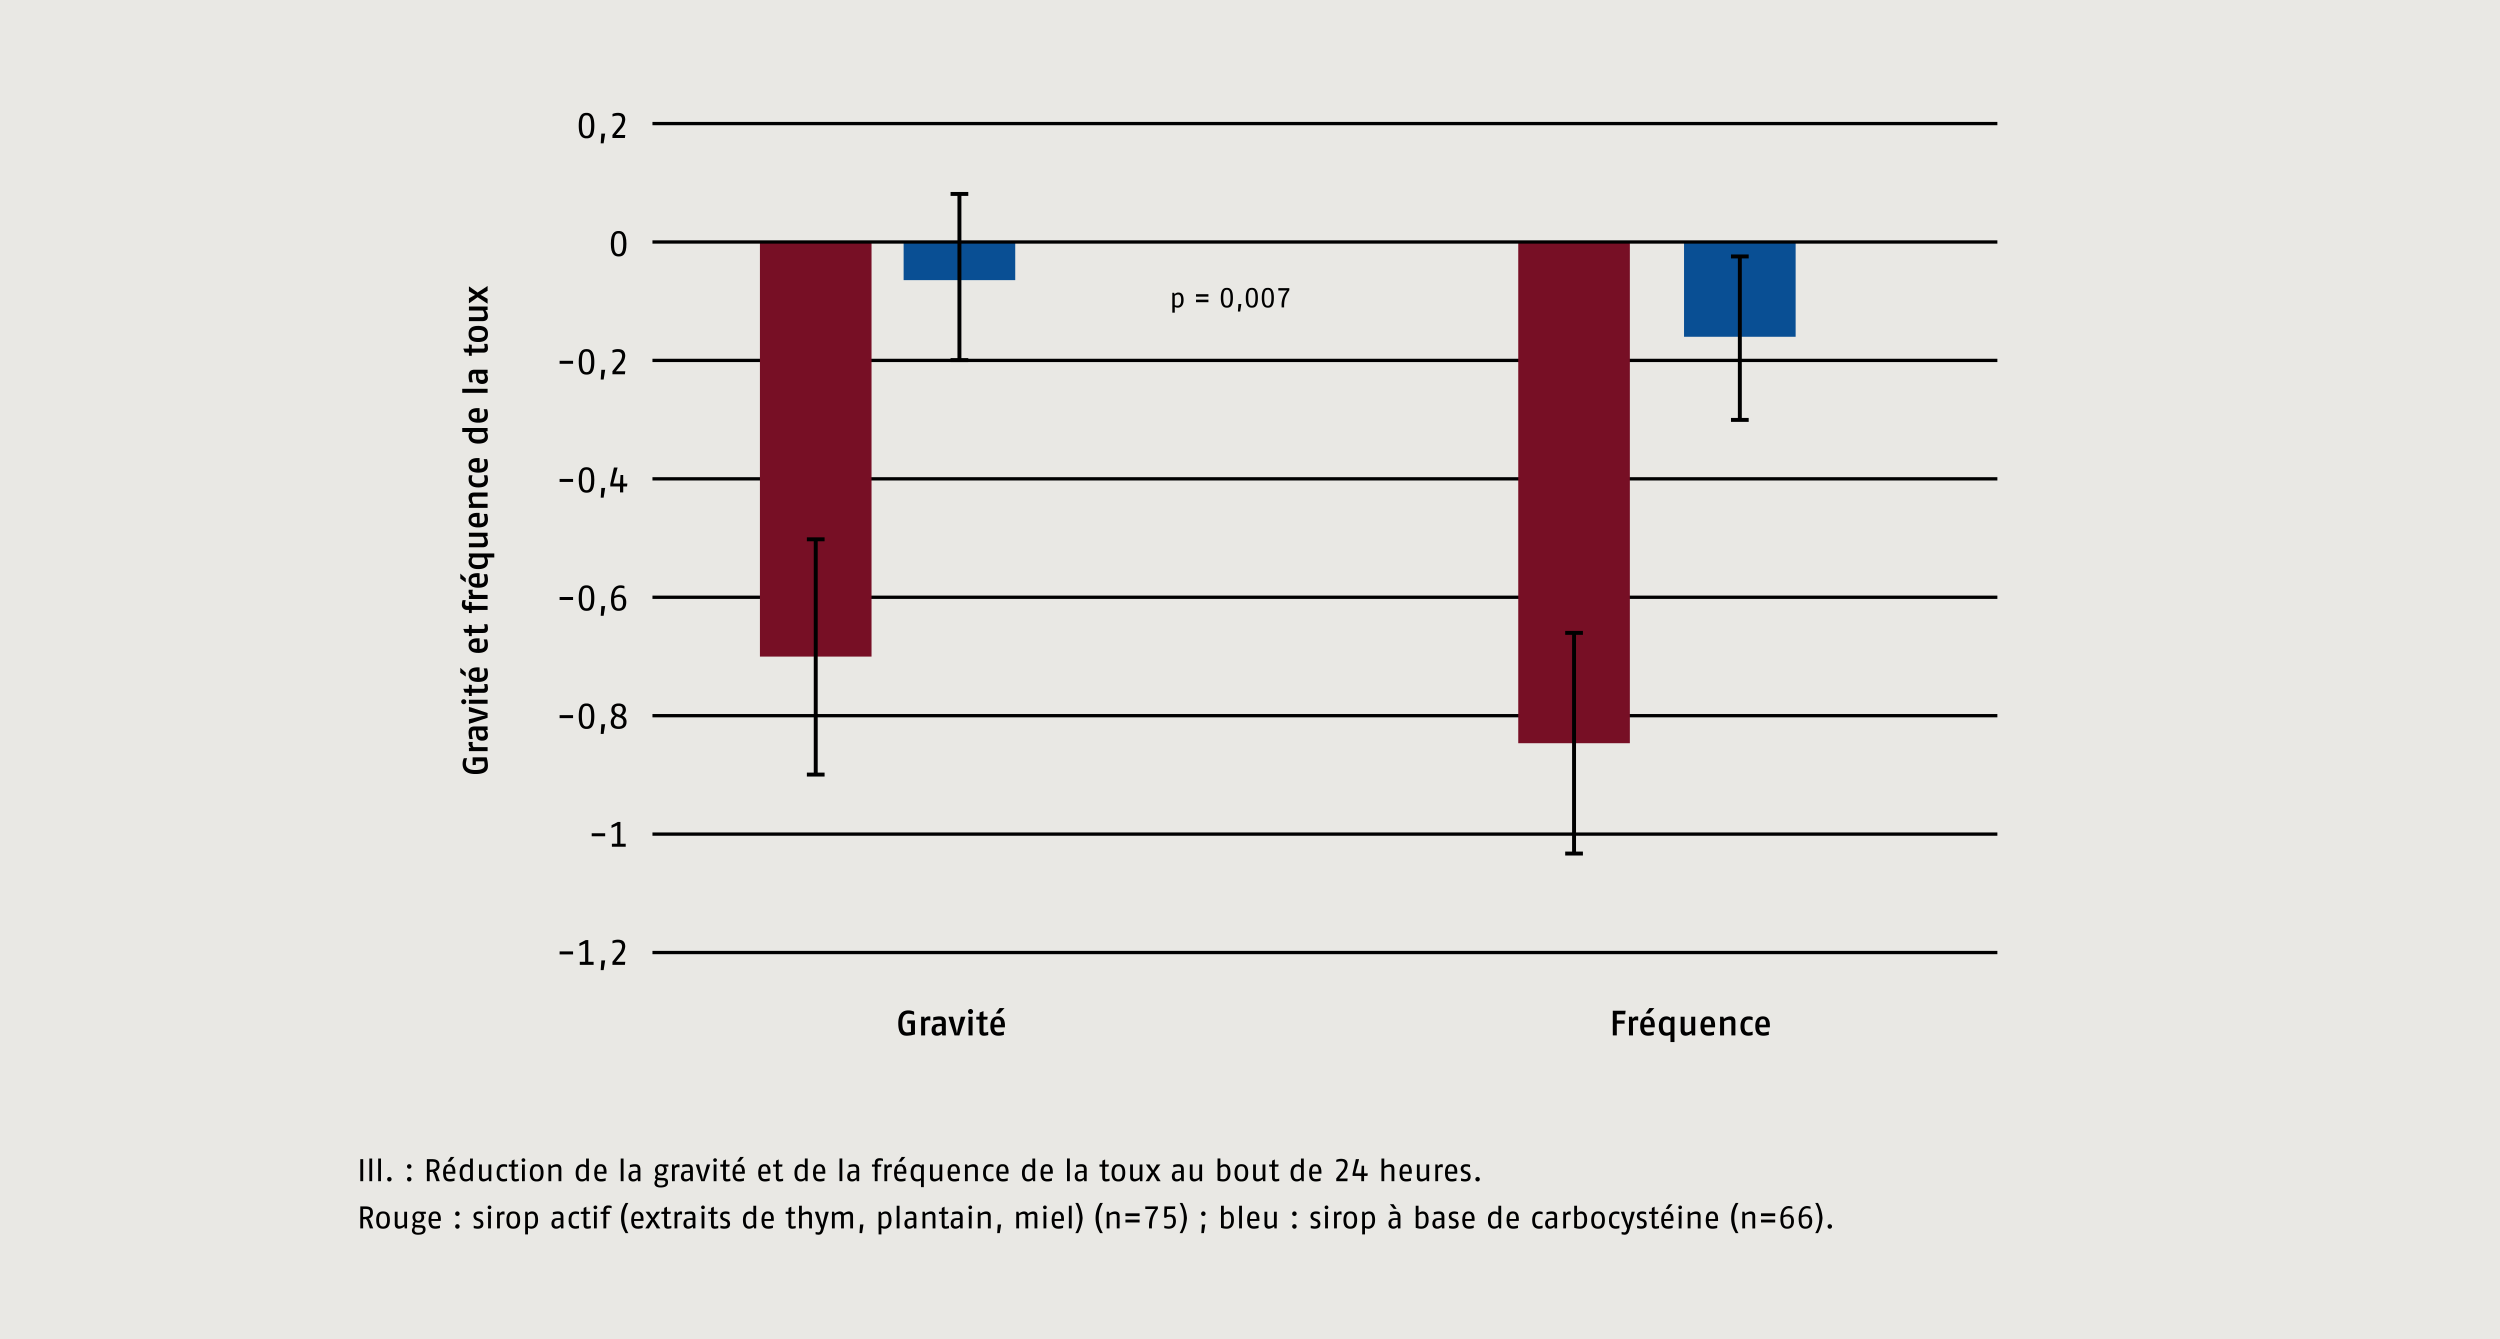 <svg xmlns="http://www.w3.org/2000/svg" xmlns:xlink="http://www.w3.org/1999/xlink" width="1024" height="548.572" viewBox="0 0 1024 548.572"><defs><style>.a,.d,.g{fill:none;}.b{fill:#e9e8e4;}.c{clip-path:url(#a);}.d,.g{stroke:#000;}.d{stroke-width:1.353px;}.e{fill:#770f25;}.f{fill:#094f94;}.g{stroke-width:1.613px;}</style><clipPath id="a" transform="translate(0 0.001)"><rect class="a" y="0.001" width="1024" height="548.57"/></clipPath></defs><rect class="b" width="1024" height="548.572"/><g class="c"><path d="M528.107,118.848v-.835h-4.514v.948h3.588a8.911,8.911,0,0,0-2.234,6.435c0,.169.011.339.011.519h1.014v-.463c0-3.172.677-4.335,2.134-6.604m-7.336,3.116c0,2.845-.745,3.274-1.468,3.274-.7,0-1.469-.339-1.469-3.274,0-2.901.623-3.274,1.469-3.274.858,0,1.468.474,1.468,3.274m1.014,0c0-3.635-1.387-4.064-2.482-4.064-1.106,0-2.484.406-2.484,4.064,0,3.545,1.298,4.064,2.484,4.064,1.219,0,2.482-.407,2.482-4.064m-7.562,0c0,2.845-.745,3.274-1.468,3.274-.7,0-1.468-.339-1.468-3.274,0-2.901.621-3.274,1.468-3.274.858,0,1.468.474,1.468,3.274m1.016,0c0-3.635-1.389-4.064-2.483-4.064-1.106,0-2.484.406-2.484,4.064,0,3.545,1.298,4.064,2.484,4.064,1.219,0,2.483-.407,2.483-4.064m-6.773,2.54h-1.219l-.203,3.104h.926Zm-4.469-2.54c0,2.845-.747,3.274-1.469,3.274-.7,0-1.468-.339-1.468-3.274,0-2.901.621-3.274,1.468-3.274.858,0,1.469.474,1.469,3.274m1.014,0c0-3.635-1.387-4.064-2.483-4.064-1.106,0-2.482.406-2.482,4.064,0,3.545,1.297,4.064,2.482,4.064,1.221,0,2.483-.407,2.483-4.064m-10.047.79h-5.08v1.014h5.08Zm0-2.258h-5.08v1.014h5.08ZM483.79,122.89c0,1.976-.802,2.325-1.492,2.325a3.096,3.096,0,0,1-1.106-.226V121.185a2.074,2.074,0,0,1,1.355-.531C483.214,120.654,483.79,120.993,483.79,122.89Zm1.014,0c0-2.732-1.296-3.071-2.143-3.071a1.913,1.913,0,0,0-1.559.768l-.147-.655h-.777v8.128h1.014v-2.359a2.368,2.368,0,0,0,1.185.327C483.045,126.028,484.804,125.768,484.804,122.89Z" transform="translate(0 0.001)"/></g><g class="c"><path d="M256.106,393.963h-3.845l1.945-2.309a6.351,6.351,0,0,0,1.885-3.933c0-2.235-1.305-2.829-3.032-2.829a5.529,5.529,0,0,0-2.177.463v1.06a6.697,6.697,0,0,1,2.09-.392c1.103,0,1.829.334,1.829,1.771a5.194,5.194,0,0,1-1.452,3.034l-2.496,3.122v1.247h5.107Zm-8.228-.58h-1.567l-.261,3.99h1.19Zm-4.733,1.813v-1.232h-2.177V385.037h-1.014l-2.612,1.35v1.132l2.322-1.03v7.475h-2.177v1.232h5.659Zm-8.417-5.514h-5.515v1.232h5.515Z" transform="translate(0 0.001)"/></g><path d="M256.295,346.814v-1.232h-2.177V336.656h-1.014l-2.613,1.35v1.132l2.322-1.03v7.475h-2.177v1.232Zm-8.417-5.514h-5.515v1.232h5.515Z" transform="translate(0 0.001)"/><g class="c"><path d="M255.324,295.734c0,1.293-.74,1.83-1.93,1.83-1.177,0-1.932-.493-1.932-1.83a2.628,2.628,0,0,1,1.176-2.221l1.003.319c.827.261,1.684.61,1.684,1.901m-.261-4.92a2.41,2.41,0,0,1-1.147,1.959l-.974-.348a1.66,1.66,0,0,1-1.219-1.611c0-1.277.624-1.669,1.671-1.669.987,0,1.669.348,1.669,1.669m1.566,4.92a2.558,2.558,0,0,0-1.813-2.613,2.581,2.581,0,0,0,1.551-2.322c0-2.192-1.769-2.669-2.974-2.669-1.235,0-2.975.492-2.975,2.683a2.482,2.482,0,0,0,1.435,2.366,2.94,2.94,0,0,0-1.697,2.598c0,2.104,1.305,2.801,3.237,2.801,1.756,0,3.235-.769,3.235-2.845m-8.751.887h-1.567l-.261,3.99h1.19Zm-5.748-3.267c0,3.659-.958,4.211-1.887,4.211-.901,0-1.888-.435-1.888-4.211,0-3.73.798-4.209,1.888-4.209,1.103,0,1.887.61,1.887,4.209m1.305,0c0-4.674-1.784-5.223-3.192-5.223-1.424,0-3.193.521-3.193,5.223,0,4.558,1.667,5.225,3.193,5.225,1.568,0,3.192-.522,3.192-5.225m-8.707-.434h-5.515v1.232h5.515Z" transform="translate(0 0.001)"/></g><g class="c"><path d="M255.208,246.671c0,2.266-.914,2.527-1.814,2.527-.931,0-1.816-.45-1.816-3.354,0-.276.015-.595.015-.784a3.88,3.88,0,0,1,1.801-.537c1.19,0,1.814.464,1.814,2.148m1.305,0c0-2.613-1.667-3.148-2.974-3.148a3.89,3.89,0,0,0-1.917.666c.145-2.148,1.06-3.396,2.513-3.396a5.535,5.535,0,0,1,1.626.276v-1.045a4.941,4.941,0,0,0-1.597-.274c-2.687,0-3.89,2.437-3.89,5.949,0,3.817,1.595,4.499,3.121,4.499,1.219,0,3.119-.45,3.119-3.527M247.878,248.24h-1.567l-.261,3.99h1.19Zm-5.748-3.267c0,3.659-.958,4.211-1.887,4.211-.901,0-1.888-.435-1.888-4.211,0-3.73.798-4.209,1.888-4.209,1.103,0,1.887.61,1.887,4.209m1.305,0c0-4.674-1.784-5.224-3.192-5.224-1.424,0-3.193.521-3.193,5.224,0,4.558,1.667,5.225,3.193,5.225,1.568,0,3.192-.522,3.192-5.225m-8.707-.434h-5.515v1.232h5.515Z" transform="translate(0 0.001)"/></g><g class="c"><path d="M256.977,198.045h-1.713v-3.483h-1.101l-.203,3.483h-2.758l1.771-6.531h-1.51l-1.495,6.706v1.043H253.96v2.409h1.305v-2.409h1.568Zm-9.099,1.814h-1.567l-.261,3.99h1.19Zm-5.748-3.267c0,3.659-.958,4.211-1.887,4.211-.901,0-1.888-.435-1.888-4.211,0-3.73.798-4.209,1.888-4.209,1.103,0,1.887.61,1.887,4.209m1.305,0c0-4.674-1.784-5.224-3.192-5.224-1.424,0-3.193.521-3.193,5.224,0,4.557,1.667,5.225,3.193,5.225,1.568,0,3.192-.522,3.192-5.225m-8.707-.434h-5.515V197.39h5.515Z" transform="translate(0 0.001)"/></g><g class="c"><path d="M256.106,152.059h-3.845l1.945-2.309a6.351,6.351,0,0,0,1.885-3.933c0-2.235-1.305-2.829-3.032-2.829a5.529,5.529,0,0,0-2.177.463v1.06a6.697,6.697,0,0,1,2.09-.392c1.103,0,1.829.334,1.829,1.771a5.194,5.194,0,0,1-1.452,3.033l-2.496,3.122v1.247h5.107Zm-8.228-.581h-1.567l-.261,3.99h1.19Zm-5.748-3.267c0,3.659-.958,4.211-1.887,4.211-.901,0-1.888-.435-1.888-4.211,0-3.73.798-4.209,1.888-4.209,1.103,0,1.887.61,1.887,4.209m1.305,0c0-4.674-1.784-5.223-3.192-5.223-1.424,0-3.193.521-3.193,5.223,0,4.558,1.667,5.225,3.193,5.225,1.568,0,3.192-.522,3.192-5.225m-8.707-.434h-5.515v1.232h5.515Z" transform="translate(0 0.001)"/></g><g class="c"><path d="M255.28,99.83c0,3.658-.958,4.211-1.887,4.211-.901,0-1.889-.437-1.889-4.211,0-3.732.798-4.211,1.889-4.211,1.103,0,1.887.611,1.887,4.211m1.305,0c0-4.674-1.784-5.223-3.192-5.223-1.424,0-3.193.521-3.193,5.223,0,4.558,1.668,5.224,3.193,5.224,1.567,0,3.192-.521,3.192-5.224" transform="translate(0 0.001)"/></g><g class="c"><path d="M256.106,55.297h-3.845l1.945-2.309a6.351,6.351,0,0,0,1.885-3.933c0-2.235-1.305-2.829-3.032-2.829a5.531,5.531,0,0,0-2.177.463v1.058a6.697,6.697,0,0,1,2.09-.392c1.103,0,1.829.334,1.829,1.772A5.194,5.194,0,0,1,253.35,52.16l-2.497,3.122v1.245h5.107Zm-8.23-.581h-1.568l-.261,3.988h1.19Zm-5.746-3.267c0,3.658-.958,4.211-1.887,4.211-.901,0-1.889-.435-1.889-4.211,0-3.73.798-4.211,1.889-4.211,1.103,0,1.887.611,1.887,4.211m1.305,0c0-4.674-1.784-5.223-3.192-5.223-1.424,0-3.193.521-3.193,5.223,0,4.558,1.668,5.224,3.193,5.224,1.567,0,3.192-.521,3.192-5.224" transform="translate(0 0.001)"/></g><line class="d" x1="818.123" y1="50.614" x2="267.245" y2="50.614"/><line class="d" x1="818.123" y1="147.626" x2="267.245" y2="147.626"/><line class="d" x1="818.123" y1="196.132" x2="267.245" y2="196.132"/><line class="d" x1="818.123" y1="244.638" x2="267.245" y2="244.638"/><line class="d" x1="818.123" y1="293.144" x2="267.245" y2="293.144"/><line class="d" x1="818.123" y1="341.65" x2="267.245" y2="341.65"/><line class="d" x1="818.123" y1="390.156" x2="267.245" y2="390.156"/><rect class="e" x="311.267" y="99.028" width="45.714" height="169.912"/><rect class="e" x="621.875" y="99.028" width="45.714" height="205.392"/><rect class="f" x="370.124" y="99.029" width="45.714" height="15.714"/><rect class="f" x="689.78" y="99.029" width="45.714" height="38.914"/><line class="g" x1="334.123" y1="220.9" x2="334.123" y2="317.267"/><line class="g" x1="330.495" y1="220.9" x2="337.752" y2="220.9"/><line class="g" x1="330.495" y1="317.267" x2="337.752" y2="317.267"/><line class="g" x1="644.732" y1="259.226" x2="644.732" y2="349.613"/><line class="g" x1="641.104" y1="259.226" x2="648.361" y2="259.226"/><line class="g" x1="641.104" y1="349.613" x2="648.361" y2="349.613"/><line class="g" x1="712.638" y1="105.036" x2="712.638" y2="171.995"/><line class="g" x1="709.009" y1="105.036" x2="716.266" y2="105.036"/><line class="g" x1="709.009" y1="171.994" x2="716.266" y2="171.994"/><line class="d" x1="818.123" y1="99.12" x2="267.245" y2="99.12"/><line class="g" x1="392.981" y1="79.436" x2="392.981" y2="147.496"/><line class="g" x1="389.352" y1="79.436" x2="396.609" y2="79.436"/><line class="g" x1="389.352" y1="147.496" x2="396.609" y2="147.496"/><g class="c"><path d="M199.72,117.135l-4.083,2.669-3.562-2.526v2.021l2.538,1.472-2.538,1.442v2.05l3.562-2.54,4.083,2.683v-2.005l-2.9-1.63,2.9-1.645Zm0,8.428h-7.646v1.643h5.727a3.45,3.45,0,0,1,.666,1.746c0,.65-.274.939-1.097.939h-5.296v1.643H197.63c1.687,0,2.234-.908,2.234-2.134a3.465,3.465,0,0,0-1.052-2.282l.908-.216v-1.34Zm-3.822,9.565c2.497,0,2.756,1.01,2.756,1.659s-.245,1.661-2.756,1.661c-2.542,0-2.772-.866-2.772-1.661,0-.793.173-1.659,2.772-1.659m0-1.643c-3.479,0-3.967,1.83-3.967,3.303s.576,3.304,3.967,3.304c3.462,0,3.966-1.847,3.966-3.304,0-1.443-.445-3.303-3.966-3.303m3.679,7.359h-1.313a6.294,6.294,0,0,1,.261,1.327c0,.376-.072.621-.635.621h-4.648v-1.558l-1.168-.174v1.732h-2.309l.592,1.542,1.718.102v1.298h1.168v-1.298h4.633c1.643,0,1.988-.837,1.988-1.903a5.604,5.604,0,0,0-.287-1.688m-1.574,12.234a2.481,2.481,0,0,1,.594,1.472c0,.592-.187,1.069-1.242,1.069-1.126,0-1.385-.606-1.414-1.776l-.015-.766Zm1.718-1.643h-5.309c-2.106,0-2.48,1.197-2.48,2.64a8.594,8.594,0,0,0,.418,2.511h1.34a9.397,9.397,0,0,1-.405-2.237c0-.793.087-1.271.998-1.271h.706v1.285c0,1.213.361,2.9,2.451,2.9,2.064,0,2.424-1.269,2.424-2.206a2.616,2.616,0,0,0-.935-2.022l.792-.187Zm0,7.807H189.333v1.643H199.72Zm-4.37,9.521v2.729c-1.632-.015-2.267-.505-2.267-1.458,0-.868.606-1.256,2.267-1.271m1.081-1.585c-.619-.015-.706-.015-.792-.015-3.117,0-3.708,1.556-3.708,2.871,0,1.472.792,3.101,3.967,3.101,3.548,0,3.966-1.845,3.966-3.39a7.043,7.043,0,0,0-.374-2.15h-1.369a8.71,8.71,0,0,1,.39,2.15c0,.692-.16,1.746-2.08,1.761Zm1.558,9.767a2.652,2.652,0,0,1,.608,1.487c0,.808-.187,1.632-2.698,1.632-2.411,0-2.671-.91-2.671-1.777a2.384,2.384,0,0,1,.476-1.342ZM199.72,175.3H189.333v1.643h3.261a2.149,2.149,0,0,0-.663,1.617c0,.966.432,3.143,3.966,3.143,3.464,0,3.967-1.714,3.967-2.854a2.82,2.82,0,0,0-.865-2.064l.721-.203Zm-4.37,13.922v2.729c-1.632-.015-2.267-.505-2.267-1.458,0-.866.606-1.256,2.267-1.271m1.081-1.585c-.619-.015-.706-.015-.792-.015-3.117,0-3.708,1.556-3.708,2.871,0,1.472.792,3.101,3.967,3.101,3.548,0,3.966-1.845,3.966-3.39a7.043,7.043,0,0,0-.374-2.15h-1.369a8.71,8.71,0,0,1,.39,2.15c0,.692-.16,1.746-2.08,1.761Zm3.132,7.041h-1.384a6.099,6.099,0,0,1,.318,1.616c0,.881-.303,1.718-2.556,1.718-2.453,0-2.684-.953-2.684-1.832a5.697,5.697,0,0,1,.289-1.501h-1.313a3.983,3.983,0,0,0-.302,1.543c0,1.227.374,3.433,4.009,3.433,3.608,0,3.924-1.961,3.924-3.288a5.599,5.599,0,0,0-.302-1.688m.158,7.07h-5.512c-1.745,0-2.277.879-2.277,2.148a4.154,4.154,0,0,0,1.022,2.513l-.879.289v1.311H199.72v-1.643h-5.712a3.765,3.765,0,0,1-.666-1.919c0-.606.102-1.055.895-1.055H199.72Zm-4.37,9.912v2.729c-1.632-.015-2.267-.505-2.267-1.458,0-.866.606-1.256,2.267-1.271m1.081-1.585c-.619-.015-.706-.015-.792-.015-3.117,0-3.708,1.556-3.708,2.871,0,1.472.792,3.101,3.967,3.101,3.548,0,3.966-1.845,3.966-3.39a7.044,7.044,0,0,0-.374-2.15h-1.369a8.711,8.711,0,0,1,.39,2.15c0,.694-.16,1.747-2.08,1.761Zm3.29,8.123h-7.646v1.643h5.727a3.455,3.455,0,0,1,.666,1.747c0,.65-.274.939-1.097.939h-5.296V224.17H197.63c1.687,0,2.234-.908,2.234-2.134a3.468,3.468,0,0,0-1.052-2.282l.908-.216v-1.34ZM198.193,228.34a3.329,3.329,0,0,1,.418,1.343c0,.823-.274,1.776-2.756,1.776-2.324,0-2.627-.824-2.627-1.776a1.956,1.956,0,0,1,.563-1.343Zm4.269-1.643H192.075v1.168l.694.332a2.14,2.14,0,0,0-.837,1.761c0,.91.36,3.145,3.924,3.145,3.837,0,4.009-2.135,4.009-3.145a2.644,2.644,0,0,0-.547-1.618h3.145ZM188.54,234.935v2.05l2.235,1.543v-1.601Zm6.81,1.429v2.729c-1.632-.015-2.267-.506-2.267-1.46,0-.866.606-1.255,2.267-1.269m1.081-1.587c-.619-.013-.706-.013-.792-.013-3.117,0-3.708,1.556-3.708,2.869,0,1.474.792,3.103,3.967,3.103,3.548,0,3.966-1.847,3.966-3.392a7.043,7.043,0,0,0-.374-2.148h-1.369a8.7,8.7,0,0,1,.39,2.148c0,.693-.16,1.748-2.08,1.763Zm-4.414,6.783a3.922,3.922,0,0,0-.086.735,1.727,1.727,0,0,0,1.037,1.529l-.893.216v1.298H199.72v-1.643h-5.741a1.606,1.606,0,0,1-.448-1.097,4.669,4.669,0,0,1,.143-1.039ZM190.76,245.801h-1.255a4.611,4.611,0,0,0-.316,1.66,2.072,2.072,0,0,0,2.279,2.364h.606v1.3h1.168v-1.3H199.72V248.183h-6.478v-1.56l-1.168-.172v1.732h-.606c-.664,0-.953-.289-.953-.909a5.572,5.572,0,0,1,.245-1.472m8.817,9.87h-1.313a6.314,6.314,0,0,1,.261,1.327c0,.376-.072.621-.635.621h-4.648V256.061l-1.168-.172v1.73h-2.309l.592,1.543,1.718.1V260.56h1.168v-1.298h4.633c1.643,0,1.988-.835,1.988-1.903a5.614,5.614,0,0,0-.287-1.688m-4.227,7.386v2.729c-1.632-.015-2.267-.505-2.267-1.458,0-.866.606-1.256,2.267-1.271m1.081-1.585c-.619-.015-.706-.015-.792-.015-3.117,0-3.708,1.556-3.708,2.871,0,1.472.792,3.101,3.967,3.101,3.548,0,3.966-1.845,3.966-3.39a7.062,7.062,0,0,0-.374-2.15h-1.369a8.711,8.711,0,0,1,.39,2.15c0,.694-.16,1.747-2.08,1.761ZM188.54,273.519v2.05l2.235,1.543V275.51Zm6.81,1.429v2.729c-1.632-.015-2.267-.505-2.267-1.458,0-.868.606-1.256,2.267-1.271m1.081-1.585c-.619-.015-.706-.015-.792-.015-3.117,0-3.708,1.556-3.708,2.871,0,1.472.792,3.101,3.967,3.101,3.548,0,3.966-1.845,3.966-3.39a7.044,7.044,0,0,0-.374-2.15h-1.369a8.698,8.698,0,0,1,.39,2.15c0,.692-.16,1.747-2.08,1.761Zm3.146,6.825h-1.313a6.294,6.294,0,0,1,.261,1.327c0,.376-.072.621-.635.621h-4.648v-1.56l-1.168-.172v1.732h-2.309l.592,1.542,1.718.102v1.298h1.168v-1.298h4.633c1.643,0,1.988-.837,1.988-1.903a5.604,5.604,0,0,0-.287-1.688m.143,6.42h-7.646v1.643H199.72Zm-9.768-.202a1.021,1.021,0,0,0-1.037,1.024,1.038,1.038,0,0,0,2.075,0,1.022,1.022,0,0,0-1.039-1.024m2.122,3.116v1.89l4.703,1.169c.779.187,1.443.303,2.092.432-.692.131-1.284.232-2.092.434l-4.703,1.169v1.89l7.646-2.511v-1.948Zm5.928,9.681a2.481,2.481,0,0,1,.594,1.472c0,.593-.187,1.069-1.242,1.069-1.126,0-1.385-.606-1.414-1.776l-.015-.766Zm1.718-1.643h-5.309c-2.106,0-2.48,1.197-2.48,2.64a8.594,8.594,0,0,0,.418,2.511h1.34a9.397,9.397,0,0,1-.405-2.237c0-.793.087-1.271.998-1.271h.706v1.285c0,1.213.361,2.9,2.451,2.9,2.064,0,2.424-1.269,2.424-2.206a2.616,2.616,0,0,0-.935-2.022l.792-.187Zm-7.704,6.335a3.922,3.922,0,0,0-.086.735,1.729,1.729,0,0,0,1.037,1.53l-.893.216v1.297H199.72v-1.643h-5.741a1.603,1.603,0,0,1-.448-1.097,4.694,4.694,0,0,1,.143-1.039Zm7.286,6.306h-5.712v3.188l1.326-.073v-1.472h3.392a8.338,8.338,0,0,1,.203,1.545c0,.953-.521,2.006-3.84,2.006-3.246,0-3.825-1.385-3.825-2.554a6.519,6.519,0,0,1,.506-2.295h-1.356a5.446,5.446,0,0,0-.518,2.295c0,1.817.734,4.198,5.264,4.198,4.546,0,5.122-1.787,5.122-3.564a12.324,12.324,0,0,0-.561-3.274" transform="translate(0 0.001)"/></g><g class="c"><path d="M723.339,419.721h-2.729c.013-1.632.505-2.268,1.458-2.268.866,0,1.256.606,1.271,2.268m1.585,1.081c.015-.619.015-.706.015-.792,0-3.117-1.558-3.708-2.871-3.708-1.472,0-3.101.792-3.101,3.967,0,3.548,1.845,3.966,3.39,3.966a7.062,7.062,0,0,0,2.15-.374v-1.369a8.711,8.711,0,0,1-2.15.39c-.693,0-1.746-.16-1.761-2.08Zm-7.041,3.132V422.55a6.112,6.112,0,0,1-1.617.318c-.879,0-1.716-.303-1.716-2.556,0-2.453.952-2.683,1.832-2.683a5.72,5.72,0,0,1,1.501.289v-1.313a3.987,3.987,0,0,0-1.545-.302c-1.226,0-3.432.374-3.432,4.009,0,3.608,1.961,3.924,3.288,3.924a5.613,5.613,0,0,0,1.688-.302m-7.072.158v-5.512c0-1.745-.879-2.277-2.148-2.277a4.162,4.162,0,0,0-2.513,1.022l-.287-.879h-1.313v7.646h1.643v-5.712a3.771,3.771,0,0,1,1.921-.666c.606,0,1.053.102,1.053.895v5.483Zm-9.91-4.37h-2.73c.015-1.632.506-2.268,1.46-2.268.866,0,1.256.606,1.271,2.268m1.585,1.081c.015-.619.015-.706.015-.792,0-3.117-1.558-3.708-2.871-3.708-1.472,0-3.101.792-3.101,3.967,0,3.548,1.845,3.966,3.39,3.966a7.062,7.062,0,0,0,2.15-.374v-1.369a8.711,8.711,0,0,1-2.15.39c-.694,0-1.748-.16-1.761-2.08Zm-8.125,3.29v-7.646h-1.642v5.727a3.461,3.461,0,0,1-1.748.666c-.65,0-.939-.274-.939-1.097v-5.296H688.39v5.556c0,1.687.908,2.234,2.135,2.234a3.46,3.46,0,0,0,2.28-1.052l.216.908Zm-10.141-1.527a3.34,3.34,0,0,1-1.343.418c-.823,0-1.776-.274-1.776-2.756,0-2.324.823-2.627,1.776-2.627a1.956,1.956,0,0,1,1.343.563Zm1.643,4.269V416.446h-1.168l-.332.693a2.14,2.14,0,0,0-1.761-.837c-.91,0-3.145.36-3.145,3.924,0,3.837,2.134,4.009,3.145,4.009a2.653,2.653,0,0,0,1.618-.547v3.145Zm-8.239-13.922h-2.048l-1.545,2.235h1.603Zm-1.427,6.81H673.47c.015-1.632.505-2.268,1.458-2.268.866,0,1.256.606,1.271,2.268m1.585,1.081c.015-.619.015-.706.015-.792,0-3.117-1.556-3.708-2.871-3.708-1.472,0-3.101.792-3.101,3.967,0,3.548,1.845,3.966,3.39,3.966a7.044,7.044,0,0,0,2.15-.374v-1.369a8.71,8.71,0,0,1-2.15.39c-.694,0-1.747-.16-1.761-2.08Zm-6.781-4.414a3.922,3.922,0,0,0-.735-.086,1.729,1.729,0,0,0-1.53,1.037l-.216-.893h-1.296v7.646h1.643V418.35a1.604,1.604,0,0,1,1.097-.448,4.693,4.693,0,0,1,1.039.143v-1.658Zm-5.151-2.395H660.6v10.099h1.643V419.3h3.188v-1.339h-3.188v-2.498h3.448Zm-254.4-1.082h-2.05l-1.543,2.235H409.46Zm-1.429,6.81H407.294c.015-1.632.505-2.268,1.458-2.268.868,0,1.256.606,1.271,2.268m1.585,1.081c.015-.619.015-.706.015-.792,0-3.117-1.556-3.708-2.871-3.708-1.472,0-3.101.792-3.101,3.967,0,3.548,1.845,3.966,3.39,3.966a7.044,7.044,0,0,0,2.15-.374v-1.369a8.711,8.711,0,0,1-2.15.39c-.692,0-1.747-.16-1.761-2.08Zm-6.825,3.146v-1.313a6.289,6.289,0,0,1-1.327.261c-.376,0-.621-.073-.621-.635v-4.648h1.56l.172-1.168h-1.732v-2.309l-1.542.592-.102,1.718h-1.298v1.168h1.298v4.633c0,1.643.837,1.988,1.903,1.988a5.604,5.604,0,0,0,1.688-.287m-6.42-7.502H396.72v7.646h1.643Zm.202-2.122a1.021,1.021,0,0,0-1.024-1.037,1.038,1.038,0,0,0,0,2.076,1.022,1.022,0,0,0,1.024-1.039m-3.116,2.122h-1.89l-1.169,4.703c-.187.779-.303,1.443-.432,2.092-.131-.692-.232-1.284-.434-2.092l-1.169-4.703h-1.89l2.511,7.646h1.948Zm-9.681,5.928a2.481,2.481,0,0,1-1.472.594c-.593,0-1.069-.187-1.069-1.242,0-1.126.606-1.385,1.776-1.414l.766-.015v2.077Zm1.643,1.718v-5.309c0-2.106-1.197-2.48-2.64-2.48a8.594,8.594,0,0,0-2.511.418v1.34a9.397,9.397,0,0,1,2.237-.405c.793,0,1.271.087,1.271.998v.706h-1.285c-1.213,0-2.9.361-2.9,2.451,0,2.064,1.269,2.424,2.206,2.424a2.616,2.616,0,0,0,2.022-.935l.187.792Zm-6.335-7.704a3.922,3.922,0,0,0-.735-.086,1.729,1.729,0,0,0-1.53,1.037l-.216-.893h-1.297v7.646h1.643V418.35a1.603,1.603,0,0,1,1.097-.448,4.694,4.694,0,0,1,1.039.143v-1.658Zm-6.306,7.286v-5.712h-3.188l.073,1.326h1.472v3.392a8.338,8.338,0,0,1-1.545.203c-.953,0-2.006-.521-2.006-3.84,0-3.246,1.385-3.825,2.554-3.825a6.497,6.497,0,0,1,2.293.506v-1.356a5.432,5.432,0,0,0-2.293-.518c-1.819,0-4.198.734-4.198,5.264,0,4.546,1.787,5.122,3.564,5.122a12.325,12.325,0,0,0,3.274-.561" transform="translate(0 0.001)"/></g><g class="c"><path d="M750.392,502.348a.903.903,0,0,0-.901-.927.914.914,0,0,0-.916.927.925.925,0,0,0,.916.942.914.914,0,0,0,.901-.942m-3.883-3.443a14.858,14.858,0,0,0-1.869-6.193h-1.135a12.03,12.03,0,0,1,0,12.384h1.135a14.855,14.855,0,0,0,1.869-6.191m-5.391,1.25c0,2.014-.813,2.247-1.613,2.247-.826,0-1.614-.4-1.614-2.982,0-.245.015-.529.015-.697a3.448,3.448,0,0,1,1.6-.477c1.058,0,1.613.413,1.613,1.91m1.159,0c0-2.322-1.482-2.798-2.643-2.798a3.488,3.488,0,0,0-1.705.592c.131-1.909.944-3.019,2.234-3.019a4.915,4.915,0,0,1,1.445.245v-.927a4.35,4.35,0,0,0-1.419-.245c-2.387,0-3.458,2.167-3.458,5.288,0,3.395,1.419,4,2.774,4,1.084,0,2.772-.4,2.772-3.135m-8.641,0c0,2.014-.815,2.247-1.614,2.247-.826,0-1.613-.4-1.613-2.982,0-.245.013-.529.013-.697a3.449,3.449,0,0,1,1.6-.477c1.058,0,1.614.413,1.614,1.91m1.159,0c0-2.322-1.484-2.798-2.645-2.798a3.474,3.474,0,0,0-1.703.592c.129-1.909.942-3.019,2.232-3.019a4.907,4.907,0,0,1,1.445.245v-.927a4.343,4.343,0,0,0-1.419-.245c-2.387,0-3.456,2.167-3.456,5.288,0,3.395,1.417,4,2.772,4,1.084,0,2.774-.4,2.774-3.135m-7.676-.605h-5.806v1.159h5.806Zm0-2.58h-5.806v1.16h5.806Zm-8.193,6.191v-4.928c0-1.572-.826-2.037-1.961-2.037a3.595,3.595,0,0,0-2.206.966l-.258-.837h-.863v6.836h1.16v-5.236a3.467,3.467,0,0,1,1.871-.685c.518,0,1.098.026,1.098.942v4.98h1.159Zm-6.838,1.935a12.03,12.03,0,0,1,0-12.384h-1.135a11.191,11.191,0,0,0,0,12.384Zm-9.507-5.791h-2.724c.052-1.821.581-2.234,1.419-2.234.698,0,1.305.297,1.305,2.234m1.134.798c.013-.245.013-.476.013-.682,0-2.737-1.289-3.225-2.451-3.225-1.303,0-2.579.669-2.579,3.546,0,3.277,1.56,3.548,2.903,3.548a5.828,5.828,0,0,0,1.766-.323v-1.03a7.263,7.263,0,0,1-1.766.335c-.685,0-1.705,0-1.756-2.169Zm-7.147,3.058v-4.928c0-1.572-.824-2.037-1.959-2.037a3.596,3.596,0,0,0-2.208.966l-.258-.837H691.28v6.836h1.159v-5.236a3.467,3.467,0,0,1,1.872-.685c.516,0,1.097.026,1.097.942v4.98h1.159Zm-7.806-6.836h-1.159v6.836h1.159Zm.181-1.808a.76.76,0,1,0-.761.774.765.765,0,0,0,.761-.774m-3.87-1.289H683.55l-1.264,1.934h1.187Zm-.747,6.077h-2.724c.052-1.821.581-2.234,1.421-2.234.697,0,1.303.297,1.303,2.234m1.134.798c.013-.245.013-.476.013-.682,0-2.737-1.289-3.225-2.45-3.225-1.305,0-2.58.669-2.58,3.546,0,3.277,1.56,3.548,2.903,3.548a5.829,5.829,0,0,0,1.766-.323v-1.03a7.264,7.264,0,0,1-1.766.335c-.685,0-1.705,0-1.756-2.169Zm-5.922,1.976a4.705,4.705,0,0,1-1.161.232c-.439,0-.645-.09-.645-.697v-4.401h1.419l.129-.889h-1.548V494.26l-1.108.516-.052,1.548h-1.161v.889h1.161v4.362c0,1.34.566,1.714,1.547,1.714a4.861,4.861,0,0,0,1.419-.232Zm-5.032-.787a1.945,1.945,0,0,0-1.443-1.988l-.737-.297c-.361-.142-.774-.297-.774-.968,0-.697.542-.877,1.189-.877a5.337,5.337,0,0,1,1.508.271v-.966a4.319,4.319,0,0,0-1.547-.271c-1.343,0-2.245.682-2.245,1.908a1.894,1.894,0,0,0,1.34,1.821l.672.271c.542.219.929.361.929,1.097,0,.852-.658,1.006-1.331,1.006a6.149,6.149,0,0,1-1.508-.31v1.03a5.177,5.177,0,0,0,1.508.271c1.202,0,2.438-.31,2.438-1.998m-4.888-4.967h-1.316l-1.342,5.535-1.69-5.535h-1.393l2.555,6.825-.077.348c-.232,1.045-.581,1.277-.993,1.277a7.194,7.194,0,0,1-1.148-.181v.953a4.305,4.305,0,0,0,1.187.194c.735,0,1.51-.194,1.987-1.805Zm-6.323,5.664a4.91,4.91,0,0,1-1.38.271c-.8,0-1.716-.297-1.716-2.477,0-2.388.981-2.595,1.819-2.595a4.071,4.071,0,0,1,1.277.245v-.992a3.671,3.671,0,0,0-1.316-.245c-1.019,0-2.94.335-2.94,3.587,0,3.224,1.792,3.508,2.875,3.508a4.315,4.315,0,0,0,1.38-.258v-1.043Zm-7.094-2.247c0,2.427-1.058,2.646-1.639,2.646s-1.64-.181-1.64-2.646c0-2.477.93-2.658,1.64-2.658s1.639.142,1.639,2.658m1.159,0c0-3.146-1.585-3.546-2.798-3.546-1.214,0-2.8.476-2.8,3.546,0,3.135,1.572,3.548,2.8,3.548,1.226,0,2.798-.361,2.798-3.548m-8.436-.039c0,2.35-1.084,2.659-1.793,2.659a5.573,5.573,0,0,1-1.176-.129v-4.478a2.537,2.537,0,0,1,1.421-.606c.684,0,1.548.026,1.548,2.554m1.159,0c0-3.263-1.663-3.508-2.45-3.508a2.326,2.326,0,0,0-1.679.798v-3.121h-1.16V502.89a7.037,7.037,0,0,0,2.296.4c.929,0,2.991-.284,2.991-3.587m-6.707-3.43a3.139,3.139,0,0,0-.568-.077,1.595,1.595,0,0,0-1.445,1.03l-.168-.901h-.889v6.836h1.158V497.95a1.451,1.451,0,0,1,1.071-.543,2.937,2.937,0,0,1,.84.129Zm-6.746,5.353a2.318,2.318,0,0,1-1.485.724c-.58,0-1.097-.155-1.097-1.303,0-1.124.684-1.356,1.742-1.369l.84-.013Zm1.159,1.535v-4.746c0-1.884-1.032-2.219-2.271-2.219a6.899,6.899,0,0,0-2.051.348v.979a8.36,8.36,0,0,1,1.871-.348c.787,0,1.292.09,1.292,1.034v.748h-1.124c-1.161,0-2.617.323-2.617,2.192,0,1.845,1.159,2.142,1.998,2.142a2.207,2.207,0,0,0,1.782-.927l.127.798Zm-5.935-1.172a4.91,4.91,0,0,1-1.38.271c-.8,0-1.716-.297-1.716-2.477,0-2.388.981-2.595,1.819-2.595a4.071,4.071,0,0,1,1.277.245v-.992a3.672,3.672,0,0,0-1.316-.245c-1.019,0-2.94.335-2.94,3.587,0,3.224,1.792,3.508,2.875,3.508a4.314,4.314,0,0,0,1.38-.258v-1.043Zm-10.887-2.683H618.244c.052-1.821.581-2.234,1.419-2.234.698,0,1.305.297,1.305,2.234m1.134.798c.013-.245.013-.476.013-.682,0-2.737-1.289-3.225-2.451-3.225-1.303,0-2.579.669-2.579,3.546,0,3.277,1.56,3.548,2.901,3.548a5.83,5.83,0,0,0,1.768-.323v-1.03a7.261,7.261,0,0,1-1.768.335c-.684,0-1.703,0-1.755-2.169Zm-8.371,1.6a2.524,2.524,0,0,1-1.485.634c-.723,0-1.613-.194-1.613-2.593,0-2.259.955-2.582,1.742-2.582a2.289,2.289,0,0,1,1.356.503Zm1.159,1.458v-9.287H613.73v2.953a1.983,1.983,0,0,0-1.485-.63c-.864,0-2.772.387-2.772,3.546,0,3.096,1.534,3.548,2.514,3.548a2.426,2.426,0,0,0,1.885-.863l.14.734Zm-12.048-3.856h-2.724c.052-1.821.581-2.234,1.419-2.234.698,0,1.305.297,1.305,2.234m1.134.798c.013-.245.013-.476.013-.682,0-2.737-1.289-3.225-2.451-3.225-1.303,0-2.579.669-2.579,3.546,0,3.277,1.56,3.548,2.901,3.548a5.83,5.83,0,0,0,1.768-.323v-1.03a7.261,7.261,0,0,1-1.768.335c-.684,0-1.703,0-1.755-2.169Zm-6.502,1.189a1.945,1.945,0,0,0-1.443-1.988l-.737-.297c-.361-.142-.774-.297-.774-.968,0-.697.542-.877,1.187-.877a5.348,5.348,0,0,1,1.51.271v-.966a4.325,4.325,0,0,0-1.547-.271c-1.343,0-2.245.682-2.245,1.908a1.894,1.894,0,0,0,1.34,1.821l.671.271c.543.219.93.361.93,1.097,0,.852-.66,1.006-1.331,1.006a6.134,6.134,0,0,1-1.508-.31v1.03a5.166,5.166,0,0,0,1.508.271c1.202,0,2.438-.31,2.438-1.998m-7.017.334a2.314,2.314,0,0,1-1.485.724c-.581,0-1.097-.155-1.097-1.303,0-1.124.684-1.356,1.743-1.369l.839-.013Zm1.159,1.535v-4.746c0-1.884-1.031-2.219-2.271-2.219a6.898,6.898,0,0,0-2.051.348v.979a8.36,8.36,0,0,1,1.871-.348c.789,0,1.292.09,1.292,1.034v.748h-1.124c-1.161,0-2.617.323-2.617,2.192,0,1.845,1.16,2.142,1.998,2.142a2.201,2.201,0,0,0,1.782-.927l.129.798Zm-7.61-3.458c0,2.35-1.084,2.659-1.795,2.659a5.545,5.545,0,0,1-1.174-.129v-4.478a2.526,2.526,0,0,1,1.419-.606c.685,0,1.55.026,1.55,2.554m1.159,0c0-3.263-1.663-3.508-2.45-3.508a2.32,2.32,0,0,0-1.679.798v-3.121h-1.159V502.89a7.017,7.017,0,0,0,2.295.4c.931,0,2.993-.284,2.993-3.587m-13.106-4.541-1.264-1.934h-1.522l1.6,1.934Zm.4,6.464a2.31,2.31,0,0,1-1.485.724c-.581,0-1.097-.155-1.097-1.303,0-1.124.684-1.356,1.743-1.369l.839-.013Zm1.16,1.535v-4.746c0-1.884-1.031-2.219-2.269-2.219a6.881,6.881,0,0,0-2.051.348v.979a8.325,8.325,0,0,1,1.871-.348c.787,0,1.29.09,1.29,1.034v.748h-1.123c-1.163,0-2.619.323-2.619,2.192,0,1.845,1.159,2.142,1.998,2.142a2.201,2.201,0,0,0,1.782-.927l.129.798Zm-11.545-3.456c0,2.258-.916,2.658-1.703,2.658a3.54,3.54,0,0,1-1.266-.258v-4.348a2.367,2.367,0,0,1,1.55-.608c.761,0,1.419.387,1.419,2.555Zm1.16-.002c0-3.121-1.482-3.508-2.45-3.508a2.191,2.191,0,0,0-1.782.876l-.168-.747h-.889v9.287h1.16v-2.696a2.708,2.708,0,0,0,1.356.374c.761,0,2.772-.297,2.772-3.585v-.002Zm-8.513.039c0,2.427-1.058,2.646-1.639,2.646s-1.64-.181-1.64-2.646c0-2.477.93-2.658,1.64-2.658s1.639.142,1.639,2.658m1.159,0c0-3.146-1.585-3.546-2.798-3.546-1.214,0-2.8.476-2.8,3.546,0,3.135,1.572,3.548,2.8,3.548,1.226,0,2.798-.361,2.798-3.548m-6.373-3.469a3.141,3.141,0,0,0-.568-.077,1.597,1.597,0,0,0-1.445,1.03l-.166-.901h-.89v6.836h1.159V497.95a1.445,1.445,0,0,1,1.071-.543,2.926,2.926,0,0,1,.839.129Zm-5.586.052h-1.159v6.836h1.159Zm.181-1.808a.76.76,0,1,0-.76.774.765.765,0,0,0,.76-.774m-3.277,6.775a1.945,1.945,0,0,0-1.443-1.988l-.735-.297c-.361-.142-.776-.297-.776-.968,0-.697.543-.877,1.189-.877a5.359,5.359,0,0,1,1.51.271v-.966a4.335,4.335,0,0,0-1.548-.271c-1.342,0-2.245.682-2.245,1.908a1.895,1.895,0,0,0,1.342,1.821l.671.271c.542.219.929.361.929,1.097,0,.852-.658,1.006-1.329,1.006a6.146,6.146,0,0,1-1.51-.31v1.03a5.178,5.178,0,0,0,1.51.271c1.2,0,2.437-.31,2.437-1.998m-9.726,1.056a.903.903,0,0,0-.903-.927.912.912,0,0,0-.914.927.924.924,0,0,0,.914.942.915.915,0,0,0,.903-.942m0-5.223a.903.903,0,0,0-.903-.929.913.913,0,0,0-.914.929.923.923,0,0,0,.914.94.914.914,0,0,0,.903-.94m-8.141,6.036v-6.836h-1.16v5.198a3.14,3.14,0,0,1-1.743.724c-.774,0-.968-.4-.968-1.213v-4.709h-1.159v4.967c0,1.508.772,1.998,1.869,1.998a3.135,3.135,0,0,0,2.079-1.018l.142.889h.94Zm-8.242-3.856h-2.724c.052-1.821.581-2.234,1.419-2.234.698,0,1.305.297,1.305,2.234m1.134.798c.013-.245.013-.476.013-.682,0-2.737-1.289-3.225-2.451-3.225-1.303,0-2.579.669-2.579,3.546,0,3.277,1.56,3.548,2.901,3.548a5.829,5.829,0,0,0,1.768-.323v-1.03a7.26,7.26,0,0,1-1.768.335c-.684,0-1.703,0-1.755-2.169Zm-7.147-6.23h-1.16v9.287h1.16Zm-4.449,5.83c0,2.35-1.085,2.659-1.795,2.659a5.545,5.545,0,0,1-1.174-.129v-4.478a2.526,2.526,0,0,1,1.419-.606c.685,0,1.55.026,1.55,2.554m1.159,0c0-3.263-1.663-3.508-2.451-3.508a2.319,2.319,0,0,0-1.677.798v-3.121H500.12V502.89a7.018,7.018,0,0,0,2.295.4c.93,0,2.993-.284,2.993-3.587M493.681,501.55h-1.392l-.232,3.546h1.056Zm.116-4.425a.903.903,0,0,0-.901-.929.914.914,0,0,0-.916.929.925.925,0,0,0,.916.94.914.914,0,0,0,.901-.94m-7.625,1.78a14.858,14.858,0,0,0-1.869-6.193h-1.135a12.03,12.03,0,0,1,0,12.384h1.135a14.855,14.855,0,0,0,1.869-6.191m-4.516,1.301c0-2.656-1.817-2.772-2.501-2.772a3.57,3.57,0,0,0-1.226.284l.103-2.505h3.238l.128-1.082h-4.449l-.129,4.566.581.155a3.267,3.267,0,0,1,1.522-.465c.697,0,1.574.09,1.574,1.806,0,1.885-.993,2.143-1.845,2.143a7.102,7.102,0,0,1-1.768-.323v.992a6.005,6.005,0,0,0,1.716.284c.955,0,3.056-.181,3.056-3.083m-7.393-5.122v-.953h-5.159v1.082h4.101a10.184,10.184,0,0,0-2.553,7.354c0,.194.013.387.013.594h1.16v-.529c0-3.625.774-4.954,2.438-7.547m-7.481,4.466H460.977v1.159h5.806Zm0-2.58H460.977v1.16h5.806Zm-8.194,6.191v-4.928c0-1.572-.824-2.037-1.959-2.037a3.595,3.595,0,0,0-2.206.966l-.258-.837h-.865v6.836H454.46v-5.236a3.477,3.477,0,0,1,1.872-.685c.516,0,1.097.026,1.097.942v4.98h1.16Zm-6.836,1.935a12.03,12.03,0,0,1,0-12.384H450.617a11.191,11.191,0,0,0,0,12.384Zm-8.296-6.191a14.858,14.858,0,0,0-1.869-6.193h-1.135a12.03,12.03,0,0,1,0,12.384h1.135a14.855,14.855,0,0,0,1.869-6.191m-4.49-5.032h-1.16v9.287h1.16Zm-4.308,5.432h-2.724c.052-1.821.581-2.234,1.419-2.234.698,0,1.305.297,1.305,2.234m1.134.798c.013-.245.013-.476.013-.682,0-2.737-1.289-3.225-2.451-3.225-1.303,0-2.579.669-2.579,3.546,0,3.277,1.56,3.548,2.901,3.548a5.83,5.83,0,0,0,1.768-.323v-1.03a7.26,7.26,0,0,1-1.768.335c-.684,0-1.703,0-1.755-2.169Zm-7.212-3.779h-1.159v6.836h1.159Zm.181-1.808a.76.76,0,1,0-.761.774.765.765,0,0,0,.761-.774m-3.858,8.644v-4.928c0-1.572-.684-2.037-1.766-2.037a3.271,3.271,0,0,0-2.105,1.018c-.129-.669-.837-1.018-1.637-1.018a3.224,3.224,0,0,0-2.014.953l-.258-.824h-.863v6.836h1.16v-5.249a2.987,2.987,0,0,1,1.677-.672c.518,0,.905.116.905.942v4.98h1.159V497.91a3.375,3.375,0,0,1,1.677-.671c.518,0,.905.116.905.942v4.98h1.159ZM410.067,501.55H408.674l-.232,3.546H409.5Zm-4.271,1.611v-4.928c0-1.572-.824-2.037-1.959-2.037a3.596,3.596,0,0,0-2.208.966l-.258-.837h-.863v6.836h1.16v-5.236a3.468,3.468,0,0,1,1.872-.685c.516,0,1.097.026,1.097.942v4.98h1.159Zm-7.805-6.836H396.832v6.836h1.159Zm.181-1.808a.76.76,0,1,0-.761.774.765.765,0,0,0,.761-.774m-5.017,7.109a2.31,2.31,0,0,1-1.485.724c-.581,0-1.097-.155-1.097-1.303,0-1.124.684-1.356,1.743-1.369l.839-.013Zm1.16,1.535v-4.746c0-1.884-1.03-2.219-2.269-2.219a6.881,6.881,0,0,0-2.051.348v.979a8.324,8.324,0,0,1,1.871-.348c.787,0,1.29.09,1.29,1.034v.748h-1.122c-1.163,0-2.619.323-2.619,2.192,0,1.845,1.16,2.142,1.998,2.142a2.201,2.201,0,0,0,1.782-.927l.129.798Zm-5.612-1.082a4.704,4.704,0,0,1-1.161.232c-.439,0-.645-.09-.645-.697v-4.401h1.419l.129-.889h-1.548V494.26l-1.108.516-.052,1.548h-1.161v.889h1.161v4.362c0,1.34.568,1.714,1.547,1.714a4.861,4.861,0,0,0,1.419-.232v-.979Zm-5.548,1.082v-4.928c0-1.572-.824-2.037-1.96-2.037a3.595,3.595,0,0,0-2.208.966l-.258-.837h-.863v6.836h1.159v-5.236a3.468,3.468,0,0,1,1.872-.685c.516,0,1.097.026,1.097.942v4.98h1.16Zm-8.965-1.535a2.31,2.31,0,0,1-1.485.724c-.581,0-1.097-.155-1.097-1.303,0-1.124.684-1.356,1.743-1.369l.839-.013Zm1.159,1.535v-4.746c0-1.884-1.03-2.219-2.269-2.219a6.881,6.881,0,0,0-2.051.348v.979a8.324,8.324,0,0,1,1.871-.348c.787,0,1.29.09,1.29,1.034v.748h-1.122c-1.163,0-2.619.323-2.619,2.192,0,1.845,1.16,2.142,1.998,2.142a2.201,2.201,0,0,0,1.782-.927l.129.798Zm-6.902-9.287h-1.16v9.287h1.16Zm-4.449,5.832c0,2.258-.916,2.658-1.705,2.658a3.539,3.539,0,0,1-1.264-.258v-4.348a2.363,2.363,0,0,1,1.55-.608c.761,0,1.419.387,1.419,2.555Zm1.16-.002c0-3.121-1.482-3.508-2.45-3.508a2.191,2.191,0,0,0-1.782.876l-.168-.747h-.889v9.287h1.159v-2.696a2.709,2.709,0,0,0,1.356.374c.761,0,2.772-.297,2.772-3.585ZM353.676,501.55h-1.393l-.232,3.546h1.058Zm-4.272,1.611v-4.928c0-1.572-.682-2.037-1.766-2.037a3.275,3.275,0,0,0-2.104,1.018c-.127-.669-.837-1.018-1.637-1.018a3.228,3.228,0,0,0-2.014.953l-.256-.824h-.864v6.836h1.159v-5.249a2.993,2.993,0,0,1,1.679-.672c.516,0,.903.116.903.942v4.98h1.159V497.91a3.379,3.379,0,0,1,1.679-.671c.516,0,.903.116.903.942v4.98h1.16Zm-9.933-6.836h-1.316l-1.342,5.535-1.69-5.535H333.73l2.555,6.825-.077.348c-.232,1.045-.581,1.277-.993,1.277a7.194,7.194,0,0,1-1.148-.181v.953a4.304,4.304,0,0,0,1.187.194c.735,0,1.51-.194,1.987-1.805Zm-6.904,6.836v-4.928c0-1.572-.824-2.037-1.959-2.037a3.543,3.543,0,0,0-2.169.953v-3.275H327.28v9.287h1.159v-5.212a3.768,3.768,0,0,1,1.872-.697c.619,0,1.097.065,1.097.942v4.967Zm-6.644-1.082a4.705,4.705,0,0,1-1.161.232c-.439,0-.645-.09-.645-.697v-4.401h1.419l.129-.889h-1.548V494.26l-1.108.516-.052,1.548h-1.161v.889h1.161v4.362c0,1.34.568,1.714,1.547,1.714a4.861,4.861,0,0,0,1.419-.232v-.979ZM315.81,499.305h-2.724c.052-1.821.582-2.234,1.421-2.234.697,0,1.303.297,1.303,2.234m1.134.798c.013-.245.013-.476.013-.682,0-2.737-1.288-3.225-2.45-3.225-1.305,0-2.58.669-2.58,3.546,0,3.277,1.561,3.548,2.903,3.548a5.847,5.847,0,0,0,1.768-.323v-1.03a7.288,7.288,0,0,1-1.768.335c-.684,0-1.705,0-1.756-2.169Zm-8.372,1.6a2.518,2.518,0,0,1-1.484.634c-.723,0-1.614-.194-1.614-2.593,0-2.259.956-2.582,1.743-2.582a2.288,2.288,0,0,1,1.355.503v4.038Zm1.16,1.458v-9.287h-1.16v2.953a1.982,1.982,0,0,0-1.484-.63c-.864,0-2.774.387-2.774,3.546,0,3.096,1.535,3.548,2.516,3.548a2.424,2.424,0,0,0,1.884-.863l.142.734Zm-10.707-1.869a1.946,1.946,0,0,0-1.445-1.988l-.735-.297c-.361-.142-.774-.297-.774-.968,0-.697.542-.877,1.187-.877a5.348,5.348,0,0,1,1.51.271v-.966a4.329,4.329,0,0,0-1.548-.271c-1.342,0-2.243.682-2.243,1.908a1.894,1.894,0,0,0,1.34,1.821l.671.271c.542.219.93.361.93,1.097,0,.852-.659,1.006-1.33,1.006a6.16,6.16,0,0,1-1.51-.31v1.03a5.188,5.188,0,0,0,1.51.271c1.201,0,2.438-.31,2.438-1.998m-4.825.787a4.705,4.705,0,0,1-1.161.232c-.439,0-.645-.09-.645-.697v-4.401h1.419l.129-.889h-1.548V494.26l-1.108.516-.052,1.548H290.073v.889h1.161v4.362c0,1.34.566,1.714,1.546,1.714a4.861,4.861,0,0,0,1.419-.232v-.979Zm-5.677-5.754h-1.159v6.836h1.159Zm.181-1.808a.76.76,0,1,0-.761.774.765.765,0,0,0,.761-.774m-5.017,7.109a2.313,2.313,0,0,1-1.485.724c-.581,0-1.097-.155-1.097-1.303,0-1.124.684-1.356,1.742-1.369l.84-.013Zm1.16,1.535v-4.746c0-1.884-1.03-2.219-2.271-2.219a6.899,6.899,0,0,0-2.051.348v.979a8.36,8.36,0,0,1,1.871-.348c.789,0,1.292.09,1.292,1.034v.748h-1.124c-1.161,0-2.617.323-2.617,2.192,0,1.845,1.159,2.142,1.998,2.142a2.204,2.204,0,0,0,1.782-.927l.129.798Zm-5.483-6.888a3.14,3.14,0,0,0-.568-.077,1.597,1.597,0,0,0-1.445,1.03l-.168-.901h-.889v6.836h1.159V497.95a1.445,1.445,0,0,1,1.071-.543,2.927,2.927,0,0,1,.839.129Zm-4.361,5.806a4.704,4.704,0,0,1-1.161.232c-.439,0-.645-.09-.645-.697v-4.401h1.419l.129-.889h-1.548V494.26l-1.108.516-.052,1.548h-1.161v.889h1.161v4.362c0,1.34.566,1.714,1.547,1.714a4.86,4.86,0,0,0,1.419-.232v-.979Zm-4.516,1.082-2.425-3.675,2.296-3.161h-1.522l-1.445,2.451-1.432-2.451h-1.535l2.296,3.161-2.425,3.675h1.484l1.613-2.838,1.613,2.838Zm-8.049-3.856H259.714c.052-1.821.581-2.234,1.419-2.234.698,0,1.305.297,1.305,2.234m1.134.798c.013-.245.013-.476.013-.682,0-2.737-1.288-3.225-2.451-3.225-1.303,0-2.579.669-2.579,3.546,0,3.277,1.56,3.548,2.901,3.548a5.83,5.83,0,0,0,1.768-.323v-1.03a7.261,7.261,0,0,1-1.768.335c-.684,0-1.703,0-1.755-2.169Zm-6.18,4.993a12.03,12.03,0,0,1,0-12.384h-1.135a11.191,11.191,0,0,0,0,12.384Zm-6.877-11.094a3.607,3.607,0,0,0-1.303-.258c-1.161,0-2.05.501-2.05,1.948v.632h-1.161v.889h1.161v5.948h1.16V497.213h1.419l.129-.889h-1.548v-.697a.822.822,0,0,1,.929-.93,3.995,3.995,0,0,1,1.264.232Zm-6.064,2.322h-1.16v6.836h1.16Zm.181-1.808a.76.76,0,1,0-.76.774.765.765,0,0,0,.76-.774M242,502.079a4.705,4.705,0,0,1-1.161.232c-.439,0-.645-.09-.645-.697v-4.401h1.419l.129-.889h-1.548V494.26l-1.108.516-.052,1.548h-1.161v.889h1.161v4.362c0,1.34.568,1.714,1.546,1.714A4.861,4.861,0,0,0,242,503.057v-.979Zm-4.838-.09a4.91,4.91,0,0,1-1.381.271c-.8,0-1.716-.297-1.716-2.477,0-2.388.981-2.595,1.819-2.595a4.071,4.071,0,0,1,1.277.245v-.992a3.671,3.671,0,0,0-1.316-.245c-1.019,0-2.94.335-2.94,3.587,0,3.224,1.792,3.508,2.876,3.508a4.316,4.316,0,0,0,1.381-.258v-1.043Zm-7.546-.363a2.31,2.31,0,0,1-1.484.724c-.581,0-1.098-.155-1.098-1.303,0-1.124.685-1.356,1.743-1.369l.839-.013Zm1.16,1.535v-4.746c0-1.884-1.03-2.219-2.269-2.219a6.89,6.89,0,0,0-2.051.348v.979a8.362,8.362,0,0,1,1.871-.348c.787,0,1.29.09,1.29,1.034v.748h-1.122c-1.163,0-2.619.323-2.619,2.192,0,1.845,1.16,2.142,2,2.142a2.201,2.201,0,0,0,1.78-.927l.129.798Zm-11.545-3.456c0,2.258-.916,2.658-1.703,2.658a3.556,3.556,0,0,1-1.266-.258v-4.348a2.371,2.371,0,0,1,1.55-.608c.761,0,1.419.387,1.419,2.555Zm1.16-.002c0-3.121-1.482-3.508-2.45-3.508a2.19,2.19,0,0,0-1.78.876l-.168-.747h-.89v9.287h1.16v-2.696a2.72,2.72,0,0,0,1.356.374c.761,0,2.772-.297,2.772-3.585v-.002Zm-8.512.039c0,2.427-1.06,2.646-1.64,2.646s-1.639-.181-1.639-2.646c0-2.477.929-2.658,1.639-2.658s1.64.142,1.64,2.658m1.16,0c0-3.146-1.587-3.546-2.8-3.546s-2.798.476-2.798,3.546c0,3.135,1.572,3.548,2.798,3.548s2.8-.361,2.8-3.548m-6.373-3.469a3.142,3.142,0,0,0-.568-.077,1.597,1.597,0,0,0-1.445,1.03l-.168-.901h-.889v6.836h1.159V497.95a1.446,1.446,0,0,1,1.071-.543,2.927,2.927,0,0,1,.839.129Zm-5.586.052h-1.16v6.836h1.16Zm.181-1.808a.76.76,0,1,0-.761.774.765.765,0,0,0,.761-.774m-3.277,6.775a1.946,1.946,0,0,0-1.445-1.988l-.735-.297c-.361-.142-.774-.297-.774-.968,0-.697.542-.877,1.187-.877a5.348,5.348,0,0,1,1.51.271v-.966a4.329,4.329,0,0,0-1.548-.271c-1.342,0-2.243.682-2.243,1.908a1.894,1.894,0,0,0,1.34,1.821l.671.271c.542.219.93.361.93,1.097,0,.852-.66,1.006-1.331,1.006a6.135,6.135,0,0,1-1.508-.31v1.03a5.166,5.166,0,0,0,1.508.271c1.202,0,2.438-.31,2.438-1.998m-9.728,1.056a.903.903,0,0,0-.903-.927.913.913,0,0,0-.914.927.925.925,0,0,0,.914.942.914.914,0,0,0,.903-.942m0-5.223a.903.903,0,0,0-.903-.929.914.914,0,0,0-.914.929.924.924,0,0,0,.914.94.914.914,0,0,0,.903-.94m-8.836,2.18h-2.724c.052-1.821.581-2.234,1.419-2.234.698,0,1.305.297,1.305,2.234m1.134.798c.013-.245.013-.476.013-.682,0-2.737-1.289-3.225-2.451-3.225-1.303,0-2.579.669-2.579,3.546,0,3.277,1.56,3.548,2.903,3.548a5.829,5.829,0,0,0,1.766-.323v-1.03a7.264,7.264,0,0,1-1.766.335c-.685,0-1.705,0-1.756-2.169Zm-7.339,3.55c0,.813-.529,1.277-2.014,1.277-1.006,0-1.432-.529-1.432-1.264a1.634,1.634,0,0,1,.348-.956,2.117,2.117,0,0,0,.297.026l1.756.103c.761.039,1.045.169,1.045.815m-.581-5.162c0,.905-.387,1.511-1.279,1.511-.852,0-1.277-.606-1.277-1.511,0-.993.348-1.497,1.277-1.497C172.206,496.994,172.631,497.574,172.631,498.49Zm1.805-1.29v-.876h-1.83c-.542,0-.737-.129-1.253-.129a2.334,2.334,0,0,0-1.587,4.103,1.866,1.866,0,0,0-.785,1.25,1.025,1.025,0,0,0,.514.955,1.854,1.854,0,0,0-.772,1.421c0,1.277,1.018,1.817,2.475,1.817,1.834,0,3.096-.501,3.096-2.192,0-1.266-.708-1.653-1.998-1.718l-1.589-.077c-.606-.026-.774-.09-.774-.477,0-.206.155-.4.4-.658a2.865,2.865,0,0,0,1.019.181A2.138,2.138,0,0,0,173.74,498.49a1.986,1.986,0,0,0-.49-1.29h1.187Zm-7.715,5.96v-6.836h-1.16v5.198a3.136,3.136,0,0,1-1.743.724c-.774,0-.968-.4-.968-1.213v-4.709h-1.16v4.967c0,1.508.772,1.998,1.869,1.998a3.135,3.135,0,0,0,2.079-1.018l.142.889h.94Zm-8.191-3.419c0,2.427-1.058,2.646-1.64,2.646-.581,0-1.639-.181-1.639-2.646,0-2.477.929-2.658,1.639-2.658.711,0,1.64.142,1.64,2.658m1.16,0c0-3.146-1.585-3.546-2.8-3.546-1.213,0-2.798.476-2.798,3.546,0,3.135,1.572,3.548,2.798,3.548,1.227,0,2.8-.361,2.8-3.548m-8.114-3.071c0,1.33-.735,1.743-2.84,1.808v-3.304h.516c1.485,0,2.324.065,2.324,1.497m1.289,6.489-.992-2.593a3.421,3.421,0,0,0-.903-1.471,2.295,2.295,0,0,0,1.766-2.425c0-2.217-1.495-2.54-3.264-2.54h-1.895v9.03h1.16v-3.741c.387-.026.761-.039,1.135-.09a4.147,4.147,0,0,1,.944,1.78l.658,2.051Z" transform="translate(0 0.001)"/></g><g class="c"><path d="M606.131,482.997a.903.903,0,0,0-.903-.929.914.914,0,0,0-.914.929.925.925,0,0,0,.914.94.914.914,0,0,0,.903-.94m-3.754-1.058a1.945,1.945,0,0,0-1.443-1.988l-.737-.297c-.361-.142-.774-.297-.774-.968,0-.697.542-.877,1.189-.877a5.336,5.336,0,0,1,1.508.271v-.966a4.319,4.319,0,0,0-1.547-.271c-1.343,0-2.245.682-2.245,1.908a1.893,1.893,0,0,0,1.34,1.821l.672.271c.542.219.929.361.929,1.097,0,.852-.658,1.006-1.331,1.006a6.148,6.148,0,0,1-1.508-.31v1.03a5.176,5.176,0,0,0,1.508.271c1.202,0,2.438-.31,2.438-1.998m-6.617-1.987h-2.724c.052-1.821.581-2.234,1.421-2.234.697,0,1.303.297,1.303,2.234m1.134.798c.013-.245.013-.476.013-.682,0-2.737-1.289-3.225-2.45-3.225-1.305,0-2.58.669-2.58,3.546,0,3.277,1.56,3.548,2.903,3.548a5.825,5.825,0,0,0,1.766-.323v-1.03a7.263,7.263,0,0,1-1.766.335c-.685,0-1.705,0-1.756-2.169Zm-5.922-3.83a3.14,3.14,0,0,0-.568-.077,1.597,1.597,0,0,0-1.445,1.03l-.168-.901h-.889v6.836h1.16v-5.211a1.445,1.445,0,0,1,1.071-.543,2.927,2.927,0,0,1,.839.129Zm-5.586,6.888V476.972h-1.16V482.17a3.131,3.131,0,0,1-1.743.724c-.774,0-.968-.4-.968-1.213v-4.709H580.355v4.967c0,1.508.772,1.998,1.869,1.998a3.132,3.132,0,0,0,2.079-1.018l.142.889h.94Zm-8.242-3.856h-2.724c.052-1.821.581-2.234,1.421-2.234.697,0,1.303.297,1.303,2.234m1.134.798c.013-.245.013-.476.013-.682,0-2.737-1.289-3.225-2.45-3.225-1.305,0-2.58.669-2.58,3.546,0,3.277,1.56,3.548,2.903,3.548a5.825,5.825,0,0,0,1.766-.323v-1.03a7.263,7.263,0,0,1-1.766.335c-.685,0-1.705,0-1.756-2.169Zm-7.147,3.058V478.88c0-1.572-.824-2.037-1.959-2.037a3.545,3.545,0,0,0-2.169.953v-3.275h-1.159v9.287H567V478.596a3.769,3.769,0,0,1,1.872-.697c.619,0,1.097.065,1.097.942v4.967Zm-10.876-3.224H558.73v-3.096h-.979l-.181,3.096H555.12l1.574-5.806h-1.342l-1.329,5.961v.927h3.548v2.142H558.73v-2.142h1.393Zm-8.257,2.129h-3.417l1.729-2.051a5.649,5.649,0,0,0,1.676-3.498c0-1.987-1.159-2.514-2.695-2.514a4.914,4.914,0,0,0-1.935.413v.94a5.954,5.954,0,0,1,1.858-.348c.981,0,1.626.297,1.626,1.574a4.621,4.621,0,0,1-1.29,2.698L547.327,482.7v1.108h4.54Zm-11.881-2.761h-2.724c.053-1.821.582-2.234,1.421-2.234.697,0,1.303.297,1.303,2.234m1.134.798c.013-.245.013-.476.013-.682,0-2.737-1.289-3.225-2.45-3.225-1.303,0-2.58.669-2.58,3.546,0,3.277,1.561,3.548,2.903,3.548a5.844,5.844,0,0,0,1.768-.323v-1.03a7.286,7.286,0,0,1-1.768.335c-.684,0-1.705,0-1.756-2.169Zm-8.37,1.6a2.53,2.53,0,0,1-1.485.634c-.723,0-1.614-.194-1.614-2.593,0-2.259.956-2.582,1.743-2.582a2.298,2.298,0,0,1,1.356.503Zm1.16,1.458v-9.287h-1.16v2.953a1.99,1.99,0,0,0-1.485-.63c-.864,0-2.774.387-2.774,3.546,0,3.098,1.535,3.548,2.516,3.548a2.424,2.424,0,0,0,1.884-.863l.142.734Zm-10.063-1.082a4.706,4.706,0,0,1-1.161.232c-.439,0-.645-.09-.645-.697v-4.401h1.419l.129-.889h-1.548v-2.064l-1.108.516-.052,1.548h-1.161v.889h1.161v4.362c0,1.34.566,1.714,1.547,1.714a4.864,4.864,0,0,0,1.419-.232Zm-5.677,1.082V476.972h-1.16V482.17a3.139,3.139,0,0,1-1.743.724c-.774,0-.968-.4-.968-1.213v-4.709h-1.159v4.967c0,1.508.772,1.998,1.869,1.998a3.135,3.135,0,0,0,2.079-1.018l.14.889h.942Zm-8.191-3.417c0,2.425-1.06,2.645-1.64,2.645s-1.639-.181-1.639-2.645c0-2.479.929-2.659,1.639-2.659s1.64.142,1.64,2.659m1.159,0c0-3.148-1.585-3.548-2.8-3.548s-2.798.476-2.798,3.548c0,3.134,1.572,3.546,2.798,3.546,1.227,0,2.8-.361,2.8-3.546m-8.436-.039c0,2.348-1.085,2.658-1.795,2.658a5.553,5.553,0,0,1-1.174-.129v-4.479a2.527,2.527,0,0,1,1.419-.606c.685,0,1.55.026,1.55,2.556m1.16,0c0-3.264-1.663-3.509-2.451-3.509a2.319,2.319,0,0,0-1.677.798v-3.121h-1.16v9.017a7.019,7.019,0,0,0,2.295.4c.93,0,2.993-.284,2.993-3.585m-11.611,3.456V476.972H491.22V482.17a3.131,3.131,0,0,1-1.743.724c-.774,0-.968-.4-.968-1.213v-4.709h-1.159v4.967c0,1.508.772,1.998,1.869,1.998a3.131,3.131,0,0,0,2.079-1.018l.142.889h.94Zm-8.643-1.535a2.31,2.31,0,0,1-1.485.724c-.581,0-1.097-.155-1.097-1.303,0-1.124.684-1.356,1.743-1.369l.839-.013Zm1.16,1.535v-4.746c0-1.884-1.03-2.219-2.269-2.219a6.88,6.88,0,0,0-2.051.348v.979a8.324,8.324,0,0,1,1.871-.348c.787,0,1.29.09,1.29,1.034v.748h-1.122c-1.163,0-2.619.323-2.619,2.192,0,1.845,1.159,2.142,1.998,2.142a2.202,2.202,0,0,0,1.782-.927l.129.798Zm-9.481,0-2.425-3.675,2.296-3.161h-1.522l-1.445,2.451-1.432-2.451h-1.535l2.296,3.161-2.425,3.675h1.484l1.613-2.838,1.613,2.838Zm-7.485,0V476.972h-1.16V482.17a3.131,3.131,0,0,1-1.743.724c-.774,0-.968-.4-.968-1.213v-4.709h-1.159v4.967c0,1.508.772,1.998,1.869,1.998a3.131,3.131,0,0,0,2.079-1.018l.142.889h.94Zm-8.191-3.417c0,2.425-1.058,2.645-1.639,2.645s-1.64-.181-1.64-2.645c0-2.479.929-2.659,1.64-2.659.71,0,1.639.142,1.639,2.659m1.159,0c0-3.148-1.585-3.548-2.798-3.548-1.214,0-2.8.476-2.8,3.548,0,3.134,1.572,3.546,2.8,3.546,1.226,0,2.798-.361,2.798-3.546m-6.438,2.335a4.706,4.706,0,0,1-1.161.232c-.439,0-.645-.09-.645-.697v-4.401h1.419l.129-.889h-1.548v-2.064l-1.108.516-.052,1.548h-1.161v.889h1.161v4.362c0,1.34.568,1.714,1.547,1.714a4.865,4.865,0,0,0,1.419-.232Zm-10.513-.453a2.311,2.311,0,0,1-1.484.724c-.581,0-1.098-.155-1.098-1.303,0-1.124.685-1.356,1.743-1.369l.839-.013v1.961Zm1.16,1.535v-4.746c0-1.884-1.031-2.219-2.269-2.219a6.89,6.89,0,0,0-2.051.348v.979a8.362,8.362,0,0,1,1.871-.348c.787,0,1.29.09,1.29,1.034v.748h-1.123c-1.163,0-2.619.323-2.619,2.192,0,1.845,1.159,2.142,2,2.142a2.201,2.201,0,0,0,1.78-.927l.129.798Zm-6.902-9.287h-1.16v9.287h1.16Zm-8.114,5.432h-2.724c.052-1.821.582-2.234,1.421-2.234.697,0,1.303.297,1.303,2.234m1.134.798c.013-.245.013-.476.013-.682,0-2.737-1.288-3.225-2.45-3.225-1.305,0-2.58.669-2.58,3.546,0,3.277,1.56,3.548,2.903,3.548a5.845,5.845,0,0,0,1.768-.323v-1.03a7.288,7.288,0,0,1-1.768.335c-.684,0-1.705,0-1.756-2.169Zm-8.371,1.6a2.519,2.519,0,0,1-1.484.634c-.723,0-1.614-.194-1.614-2.593,0-2.259.956-2.582,1.743-2.582a2.287,2.287,0,0,1,1.355.503V482.35Zm1.159,1.458v-9.287h-1.159v2.953a1.982,1.982,0,0,0-1.484-.63c-.864,0-2.774.387-2.774,3.546,0,3.098,1.534,3.548,2.516,3.548a2.424,2.424,0,0,0,1.884-.863l.142.734Zm-12.048-3.856h-2.724c.052-1.821.582-2.234,1.421-2.234.697,0,1.303.297,1.303,2.234m1.134.798c.013-.245.013-.476.013-.682,0-2.737-1.288-3.225-2.45-3.225-1.303,0-2.58.669-2.58,3.546,0,3.277,1.561,3.548,2.903,3.548a5.843,5.843,0,0,0,1.768-.323v-1.03a7.286,7.286,0,0,1-1.768.335c-.684,0-1.705,0-1.756-2.169Zm-6.18,1.885a4.91,4.91,0,0,1-1.381.271c-.8,0-1.716-.297-1.716-2.477,0-2.388.981-2.595,1.819-2.595a4.071,4.071,0,0,1,1.277.245v-.992a3.672,3.672,0,0,0-1.316-.245c-1.019,0-2.94.335-2.94,3.587,0,3.224,1.792,3.508,2.875,3.508a4.315,4.315,0,0,0,1.381-.258v-1.043Zm-6.385,1.172V478.88c0-1.572-.826-2.037-1.961-2.037a3.595,3.595,0,0,0-2.206.966l-.258-.837h-.863v6.836h1.16v-5.236a3.467,3.467,0,0,1,1.871-.685c.516,0,1.098.026,1.098.942v4.98h1.16Zm-8.502-3.856h-2.724c.052-1.821.582-2.234,1.421-2.234.697,0,1.303.297,1.303,2.234m1.134.798c.013-.245.013-.476.013-.682,0-2.737-1.289-3.225-2.45-3.225-1.303,0-2.58.669-2.58,3.546,0,3.277,1.561,3.548,2.903,3.548a5.843,5.843,0,0,0,1.768-.323v-1.03a7.287,7.287,0,0,1-1.768.335c-.684,0-1.705,0-1.756-2.169Zm-7.21,3.058V476.972h-1.159V482.17a3.14,3.14,0,0,1-1.743.724c-.774,0-.968-.4-.968-1.213v-4.709h-1.16v4.967c0,1.508.772,1.998,1.869,1.998a3.131,3.131,0,0,0,2.077-1.018l.142.889h.942Zm-8.707-1.263a3.029,3.029,0,0,1-1.356.452c-.774,0-1.742-.271-1.742-2.645,0-2.259.89-2.556,1.742-2.556a1.981,1.981,0,0,1,1.356.619Zm1.16,3.714V476.972H377.57l-.194.671a1.914,1.914,0,0,0-1.613-.8c-.761,0-2.772.297-2.772,3.509,0,3.456,1.934,3.585,2.772,3.585a2.494,2.494,0,0,0,1.485-.566V486.26h1.16Zm-7.56-12.384h-1.522l-1.264,1.934h1.187Zm-.747,6.077h-2.724c.052-1.821.581-2.234,1.419-2.234.697,0,1.305.297,1.305,2.234m1.134.798c.013-.245.013-.476.013-.682,0-2.737-1.288-3.225-2.451-3.225-1.303,0-2.579.669-2.579,3.546,0,3.277,1.56,3.548,2.901,3.548a5.843,5.843,0,0,0,1.768-.323v-1.03a7.273,7.273,0,0,1-1.768.335c-.684,0-1.703,0-1.755-2.169Zm-5.922-3.83a3.142,3.142,0,0,0-.568-.077,1.597,1.597,0,0,0-1.445,1.03l-.168-.901h-.889v6.836h1.159v-5.211a1.445,1.445,0,0,1,1.071-.543,2.927,2.927,0,0,1,.839.129Zm-3.651-2.271a3.607,3.607,0,0,0-1.303-.258c-1.161,0-2.05.502-2.05,1.948v.632H357.148v.889h1.161v5.948h1.16v-5.948h1.419l.129-.889h-1.548v-.697a.822.822,0,0,1,.929-.93,3.992,3.992,0,0,1,1.264.232Zm-10.9,7.623a2.314,2.314,0,0,1-1.485.724c-.581,0-1.097-.155-1.097-1.303,0-1.124.684-1.356,1.743-1.369l.839-.013Zm1.159,1.535v-4.746c0-1.884-1.03-2.219-2.271-2.219a6.898,6.898,0,0,0-2.051.348v.979a8.36,8.36,0,0,1,1.871-.348c.789,0,1.292.09,1.292,1.034v.748h-1.124c-1.161,0-2.617.323-2.617,2.192,0,1.845,1.16,2.142,1.998,2.142A2.201,2.201,0,0,0,350.8,483.01l.129.798Zm-6.902-9.287h-1.159v9.287h1.159Zm-8.114,5.432h-2.724c.052-1.821.58-2.234,1.419-2.234.698,0,1.305.297,1.305,2.234m1.134.798c.013-.245.013-.476.013-.682,0-2.737-1.288-3.225-2.451-3.225-1.303,0-2.579.669-2.579,3.546,0,3.277,1.56,3.548,2.903,3.548a5.826,5.826,0,0,0,1.766-.323v-1.03a7.264,7.264,0,0,1-1.766.335c-.685,0-1.705,0-1.756-2.169Zm-8.371,1.6a2.52,2.52,0,0,1-1.485.634c-.723,0-1.613-.194-1.613-2.593,0-2.259.955-2.582,1.742-2.582a2.288,2.288,0,0,1,1.356.503Zm1.16,1.458v-9.287h-1.16v2.953a1.983,1.983,0,0,0-1.485-.63c-.864,0-2.772.387-2.772,3.546,0,3.098,1.534,3.548,2.514,3.548a2.426,2.426,0,0,0,1.885-.863l.142.734Zm-10.063-1.082a4.705,4.705,0,0,1-1.161.232c-.439,0-.645-.09-.645-.697v-4.401h1.419l.129-.889h-1.548v-2.064l-1.108.516-.052,1.548H316.637v.889h1.161v4.362c0,1.34.566,1.714,1.547,1.714a4.864,4.864,0,0,0,1.419-.232v-.979Zm-6.307-2.774h-2.724c.052-1.821.581-2.234,1.419-2.234.698,0,1.305.297,1.305,2.234m1.134.798c.013-.245.013-.476.013-.682,0-2.737-1.289-3.225-2.451-3.225-1.303,0-2.579.669-2.579,3.546,0,3.277,1.559,3.548,2.903,3.548a5.825,5.825,0,0,0,1.766-.323v-1.03a7.262,7.262,0,0,1-1.766.335c-.685,0-1.705,0-1.756-2.169Zm-10.9-6.875h-1.522l-1.264,1.934h1.187Zm-.748,6.077H301.218c.052-1.821.581-2.234,1.421-2.234.697,0,1.303.297,1.303,2.234m1.134.798c.013-.245.013-.476.013-.682,0-2.737-1.288-3.225-2.45-3.225-1.305,0-2.58.669-2.58,3.546,0,3.277,1.56,3.548,2.903,3.548a5.827,5.827,0,0,0,1.766-.323v-1.03a7.264,7.264,0,0,1-1.766.335c-.685,0-1.705,0-1.756-2.169Zm-5.922,1.976a4.706,4.706,0,0,1-1.161.232c-.439,0-.645-.09-.645-.697v-4.401h1.419l.129-.889h-1.548v-2.064l-1.108.516-.052,1.548h-1.161v.889h1.161v4.362c0,1.34.568,1.714,1.547,1.714a4.865,4.865,0,0,0,1.419-.232v-.979Zm-5.677-5.754h-1.159v6.836h1.159Zm.181-1.806a.76.76,0,1,0-.76.772.765.765,0,0,0,.76-.772m-2.759,1.806H289.57l-1.2,4.372c-.245.89-.348,1.471-.439,1.909-.103-.49-.194-1.032-.439-1.909l-1.2-4.372h-1.329l2.271,6.836h1.38Zm-8.257,5.301a2.311,2.311,0,0,1-1.484.724c-.582,0-1.098-.155-1.098-1.303,0-1.124.684-1.356,1.743-1.369l.839-.013Zm1.16,1.535v-4.746c0-1.884-1.03-2.219-2.269-2.219a6.88,6.88,0,0,0-2.051.348v.979a8.324,8.324,0,0,1,1.871-.348c.787,0,1.29.09,1.29,1.034v.748h-1.123c-1.163,0-2.619.323-2.619,2.192,0,1.845,1.16,2.142,1.998,2.142a2.201,2.201,0,0,0,1.782-.927l.129.798Zm-5.483-6.888a3.139,3.139,0,0,0-.568-.077,1.597,1.597,0,0,0-1.445,1.03l-.168-.901h-.889v6.836h1.16v-5.211a1.445,1.445,0,0,1,1.071-.543,2.927,2.927,0,0,1,.839.129Zm-5.778,7.38c0,.813-.529,1.277-2.014,1.277-1.006,0-1.432-.529-1.432-1.264a1.633,1.633,0,0,1,.348-.956,2.117,2.117,0,0,0,.297.026l1.756.105c.761.039,1.045.168,1.045.813m-.58-5.162c0,.905-.387,1.511-1.277,1.511-.853,0-1.279-.606-1.279-1.511,0-.994.348-1.497,1.279-1.497.852,0,1.277.58,1.277,1.498Zm1.805-1.29v-.876h-1.83c-.542,0-.735-.129-1.252-.129a2.334,2.334,0,0,0-1.589,4.103,1.866,1.866,0,0,0-.785,1.25,1.024,1.024,0,0,0,.516.955,1.851,1.851,0,0,0-.774,1.421c0,1.277,1.018,1.818,2.475,1.818,1.834,0,3.096-.502,3.096-2.192,0-1.266-.708-1.653-1.998-1.718l-1.589-.077c-.606-.026-.774-.09-.774-.477,0-.206.155-.4.4-.658a2.867,2.867,0,0,0,1.021.181,2.138,2.138,0,0,0,2.385-2.309,1.994,1.994,0,0,0-.489-1.29h1.185Zm-12.616,4.425a2.31,2.31,0,0,1-1.484.724c-.582,0-1.098-.155-1.098-1.303,0-1.124.684-1.356,1.743-1.369l.839-.013Zm1.16,1.535v-4.746c0-1.884-1.031-2.219-2.269-2.219a6.89,6.89,0,0,0-2.051.348v.979a8.344,8.344,0,0,1,1.871-.348c.787,0,1.29.09,1.29,1.034v.748h-1.122c-1.163,0-2.619.323-2.619,2.192,0,1.845,1.16,2.142,2,2.142a2.201,2.201,0,0,0,1.78-.927l.129.798Zm-6.902-9.287h-1.16v9.287h1.16Zm-8.114,5.432h-2.724c.052-1.821.581-2.234,1.421-2.234.697,0,1.303.297,1.303,2.234m1.134.798c.013-.245.013-.476.013-.682,0-2.737-1.289-3.225-2.45-3.225-1.305,0-2.58.669-2.58,3.546,0,3.277,1.56,3.548,2.903,3.548a5.843,5.843,0,0,0,1.768-.323v-1.03a7.288,7.288,0,0,1-1.768.335c-.684,0-1.705,0-1.756-2.169Zm-8.371,1.6a2.519,2.519,0,0,1-1.484.634c-.723,0-1.614-.194-1.614-2.593,0-2.259.956-2.582,1.743-2.582a2.287,2.287,0,0,1,1.355.503V482.35Zm1.159,1.458v-9.287h-1.159v2.953a1.982,1.982,0,0,0-1.484-.63c-.864,0-2.774.387-2.774,3.546,0,3.098,1.534,3.548,2.516,3.548a2.425,2.425,0,0,0,1.884-.863l.142.734Zm-11.289,0V478.88c0-1.572-.824-2.037-1.959-2.037a3.601,3.601,0,0,0-2.208.966l-.256-.837h-.864v6.836h1.16v-5.236a3.477,3.477,0,0,1,1.872-.685c.516,0,1.097.026,1.097.942v4.98h1.16Zm-8.449-3.417c0,2.425-1.058,2.645-1.639,2.645s-1.64-.181-1.64-2.645c0-2.479.931-2.659,1.64-2.659s1.639.142,1.639,2.659m1.16,0c0-3.148-1.585-3.548-2.798-3.548s-2.8.476-2.8,3.548c0,3.134,1.574,3.546,2.8,3.546s2.798-.361,2.798-3.546m-7.663-3.419h-1.16v6.836h1.16Zm.181-1.806a.76.76,0,1,0-.76.772.764.764,0,0,0,.76-.772m-2.632,7.56a4.706,4.706,0,0,1-1.161.232c-.439,0-.645-.09-.645-.697v-4.401h1.419l.129-.889h-1.548v-2.064l-1.108.516-.052,1.548h-1.161v.889h1.161v4.362c0,1.34.568,1.714,1.547,1.714a4.864,4.864,0,0,0,1.419-.232v-.979Zm-4.837-.09a4.91,4.91,0,0,1-1.381.271c-.8,0-1.716-.297-1.716-2.477,0-2.388.98-2.595,1.819-2.595a4.071,4.071,0,0,1,1.277.245v-.992a3.672,3.672,0,0,0-1.316-.245c-1.019,0-2.94.335-2.94,3.587,0,3.224,1.792,3.508,2.875,3.508a4.315,4.315,0,0,0,1.381-.258Zm-6.451,1.172V476.972h-1.16V482.17a3.14,3.14,0,0,1-1.743.724c-.774,0-.968-.4-.968-1.213v-4.709h-1.159v4.967c0,1.508.772,1.998,1.869,1.998A3.135,3.135,0,0,0,200.15,482.92l.142.889h.94Zm-8.707-1.458a2.525,2.525,0,0,1-1.485.634c-.722,0-1.613-.194-1.613-2.593,0-2.259.955-2.582,1.742-2.582a2.288,2.288,0,0,1,1.356.503Zm1.16,1.458v-9.287h-1.16v2.953a1.983,1.983,0,0,0-1.485-.63c-.864,0-2.772.387-2.772,3.546,0,3.098,1.534,3.548,2.514,3.548a2.428,2.428,0,0,0,1.885-.863l.14.734Zm-7.56-9.933h-1.522l-1.264,1.934h1.187Zm-.747,6.077h-2.724c.052-1.821.581-2.234,1.419-2.234.698,0,1.305.297,1.305,2.234m1.134.798c.013-.245.013-.476.013-.682,0-2.737-1.289-3.225-2.451-3.225-1.303,0-2.579.669-2.579,3.546,0,3.277,1.56,3.548,2.901,3.548a5.827,5.827,0,0,0,1.768-.323v-1.03a7.261,7.261,0,0,1-1.768.335c-.684,0-1.703,0-1.755-2.169Zm-7.662-3.432c0,1.33-.735,1.743-2.84,1.808v-3.304h.516c1.484,0,2.324.065,2.324,1.497m1.288,6.489-.992-2.593a3.42,3.42,0,0,0-.903-1.471,2.297,2.297,0,0,0,1.766-2.425c0-2.217-1.495-2.54-3.264-2.54H174.85v9.03h1.16v-3.741c.387-.026.761-.039,1.135-.09a4.18,4.18,0,0,1,.944,1.78l.658,2.051Zm-11.611-.811a.903.903,0,0,0-.903-.929.914.914,0,0,0-.914.929.924.924,0,0,0,.914.94.914.914,0,0,0,.903-.94m0-5.225a.904.904,0,0,0-.903-.929.914.914,0,0,0-.914.929.925.925,0,0,0,.914.94.914.914,0,0,0,.903-.94m-8.141,5.225a.903.903,0,0,0-.901-.929.914.914,0,0,0-.916.929.925.925,0,0,0,.916.94.914.914,0,0,0,.901-.94m-4.335-8.476h-1.16v9.287h1.16Zm-3.612,0h-1.16v9.287h1.16Zm-3.677.258h-1.185v9.03h1.185Z" transform="translate(0 0.001)"/></g></svg>